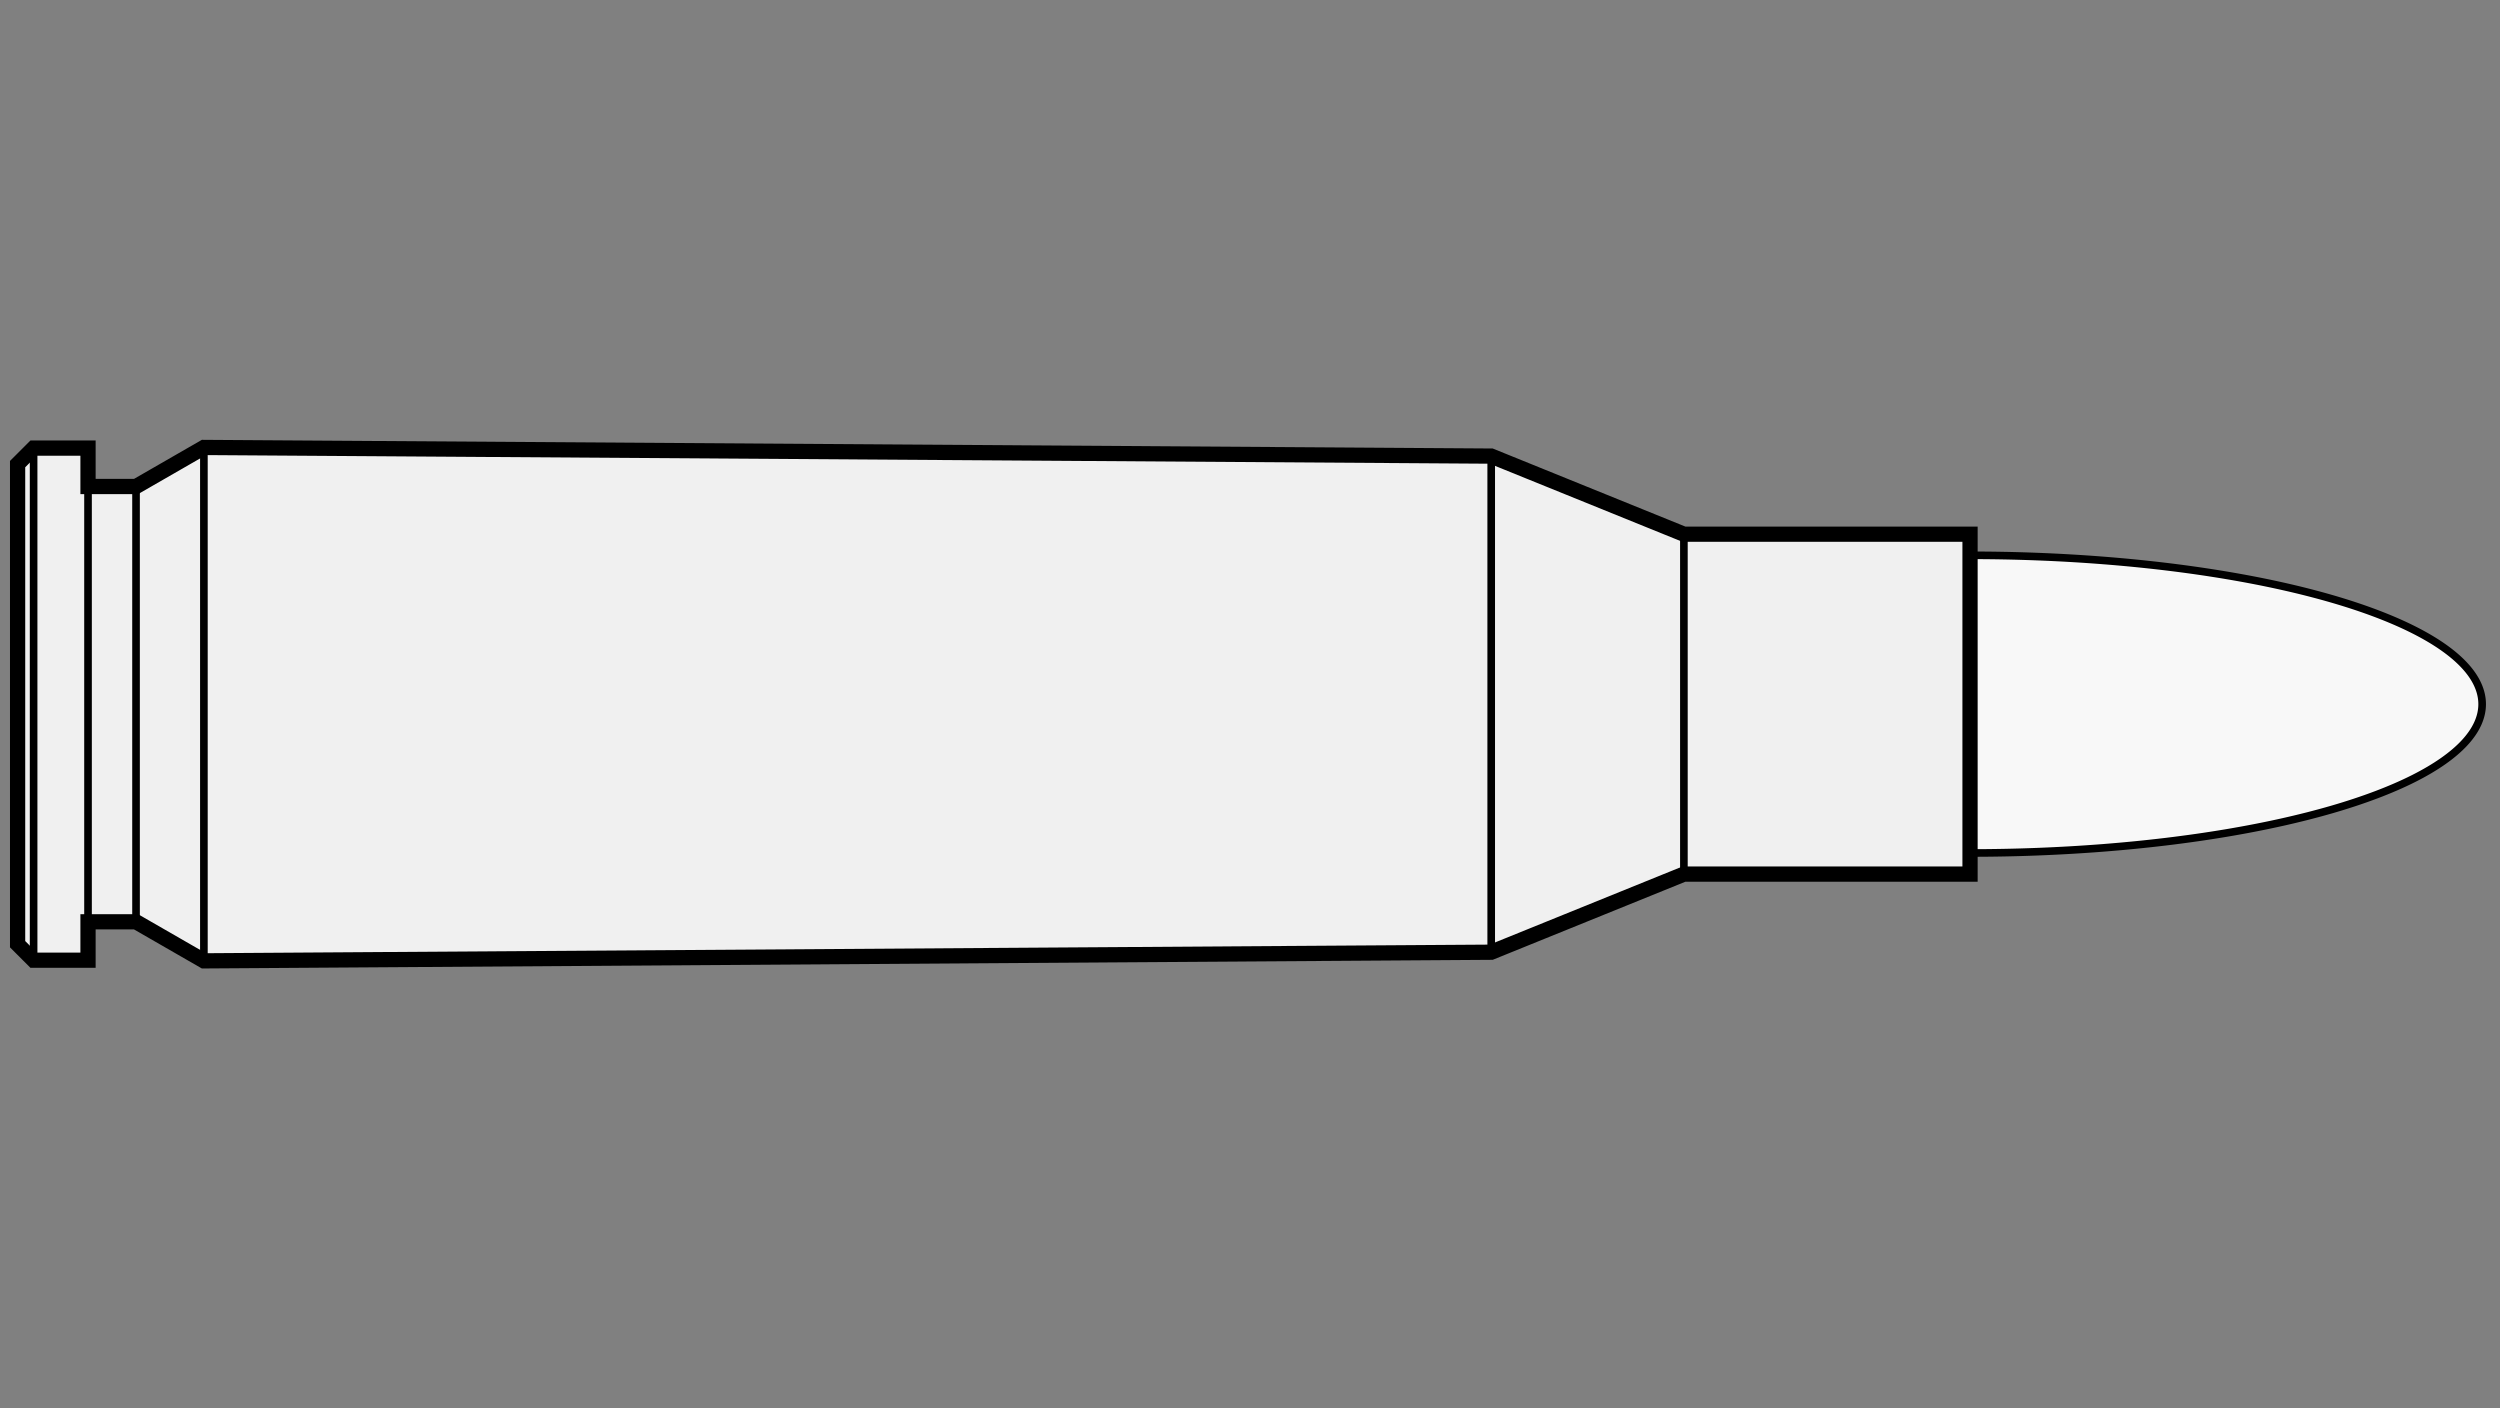 <svg viewBox="-1 0 142 80" xmlns="http://www.w3.org/2000/svg">
       <rect x="-1" y="0" width="142" height="80" fill="#808080" stroke="none"/>
       <defs>
           <marker id="triangleMarker" viewBox="0 0 10 10" refX="9" refY="5"
                   markerUnits="userSpaceOnUse" markerWidth="0.6" markerHeight="0.6" orient="auto-start-reverse">
               <path d="M 0 0 L 10 5 L 0 10 Z" />
           </marker>
       </defs>
       <g id="ammo" transform="scale(3.636) translate(0 11)">
                                 <path fill="#f8f8f8" stroke="black" stroke-width="0.119" d="
                    M 30.5 -2.325                    A 8 2.325 0 0 1 38.5 0
           A 8 2.325 0 0 1 30.5 2.325           " />
                                            
           
           <g id="brass">
               <path fill="#f0f0f0" stroke="black" stroke-width="0.238" d="M
          0, -3.75                                 0, 3.75                                 0.25, 4                                 
                                 1.1, 4
    1.1, 3.4                                 1.85, 3.4
        
    	              2.91, 4.01
23.02, 3.875
        26.03, 2.655
    	                           30.5, 2.655    	                           30.5, -2.655
        26.03, -2.655
23.02, -3.875
        2.91, -4.01
        
    1.85, -3.4                                 1.1, -3.4
                                 1.1, -4
          L 0.25, -4
    	                           z" />
           </g>

           <g id="dimensions" stroke-width="0.119" fill="none" stroke="black">

                      <!--f-->
           <line x1="0.25" y1="-4" x2="0.25" y2="4" />
           
           <!--R-->
           <line x1="1.1" y1="-4" x2="1.1" y2="4" />

                      <!--e-->
           <line x1="1.85" y1="-3.4" x2="1.85" y2="3.4" />
           
                      <!--E-->
           <line x1="2.91" y1="-4.01" x2="2.91" y2="4.01" />
           
                      <!--L1-->
           <line x1="23.02" y1="-3.875" x2="23.02" y2="3.875" />
           
                      <!--L2-->
           <line x1="26.03" y1="-2.655" x2="26.03" y2="2.655" />
                  </g>

       </g>


	 </svg>
